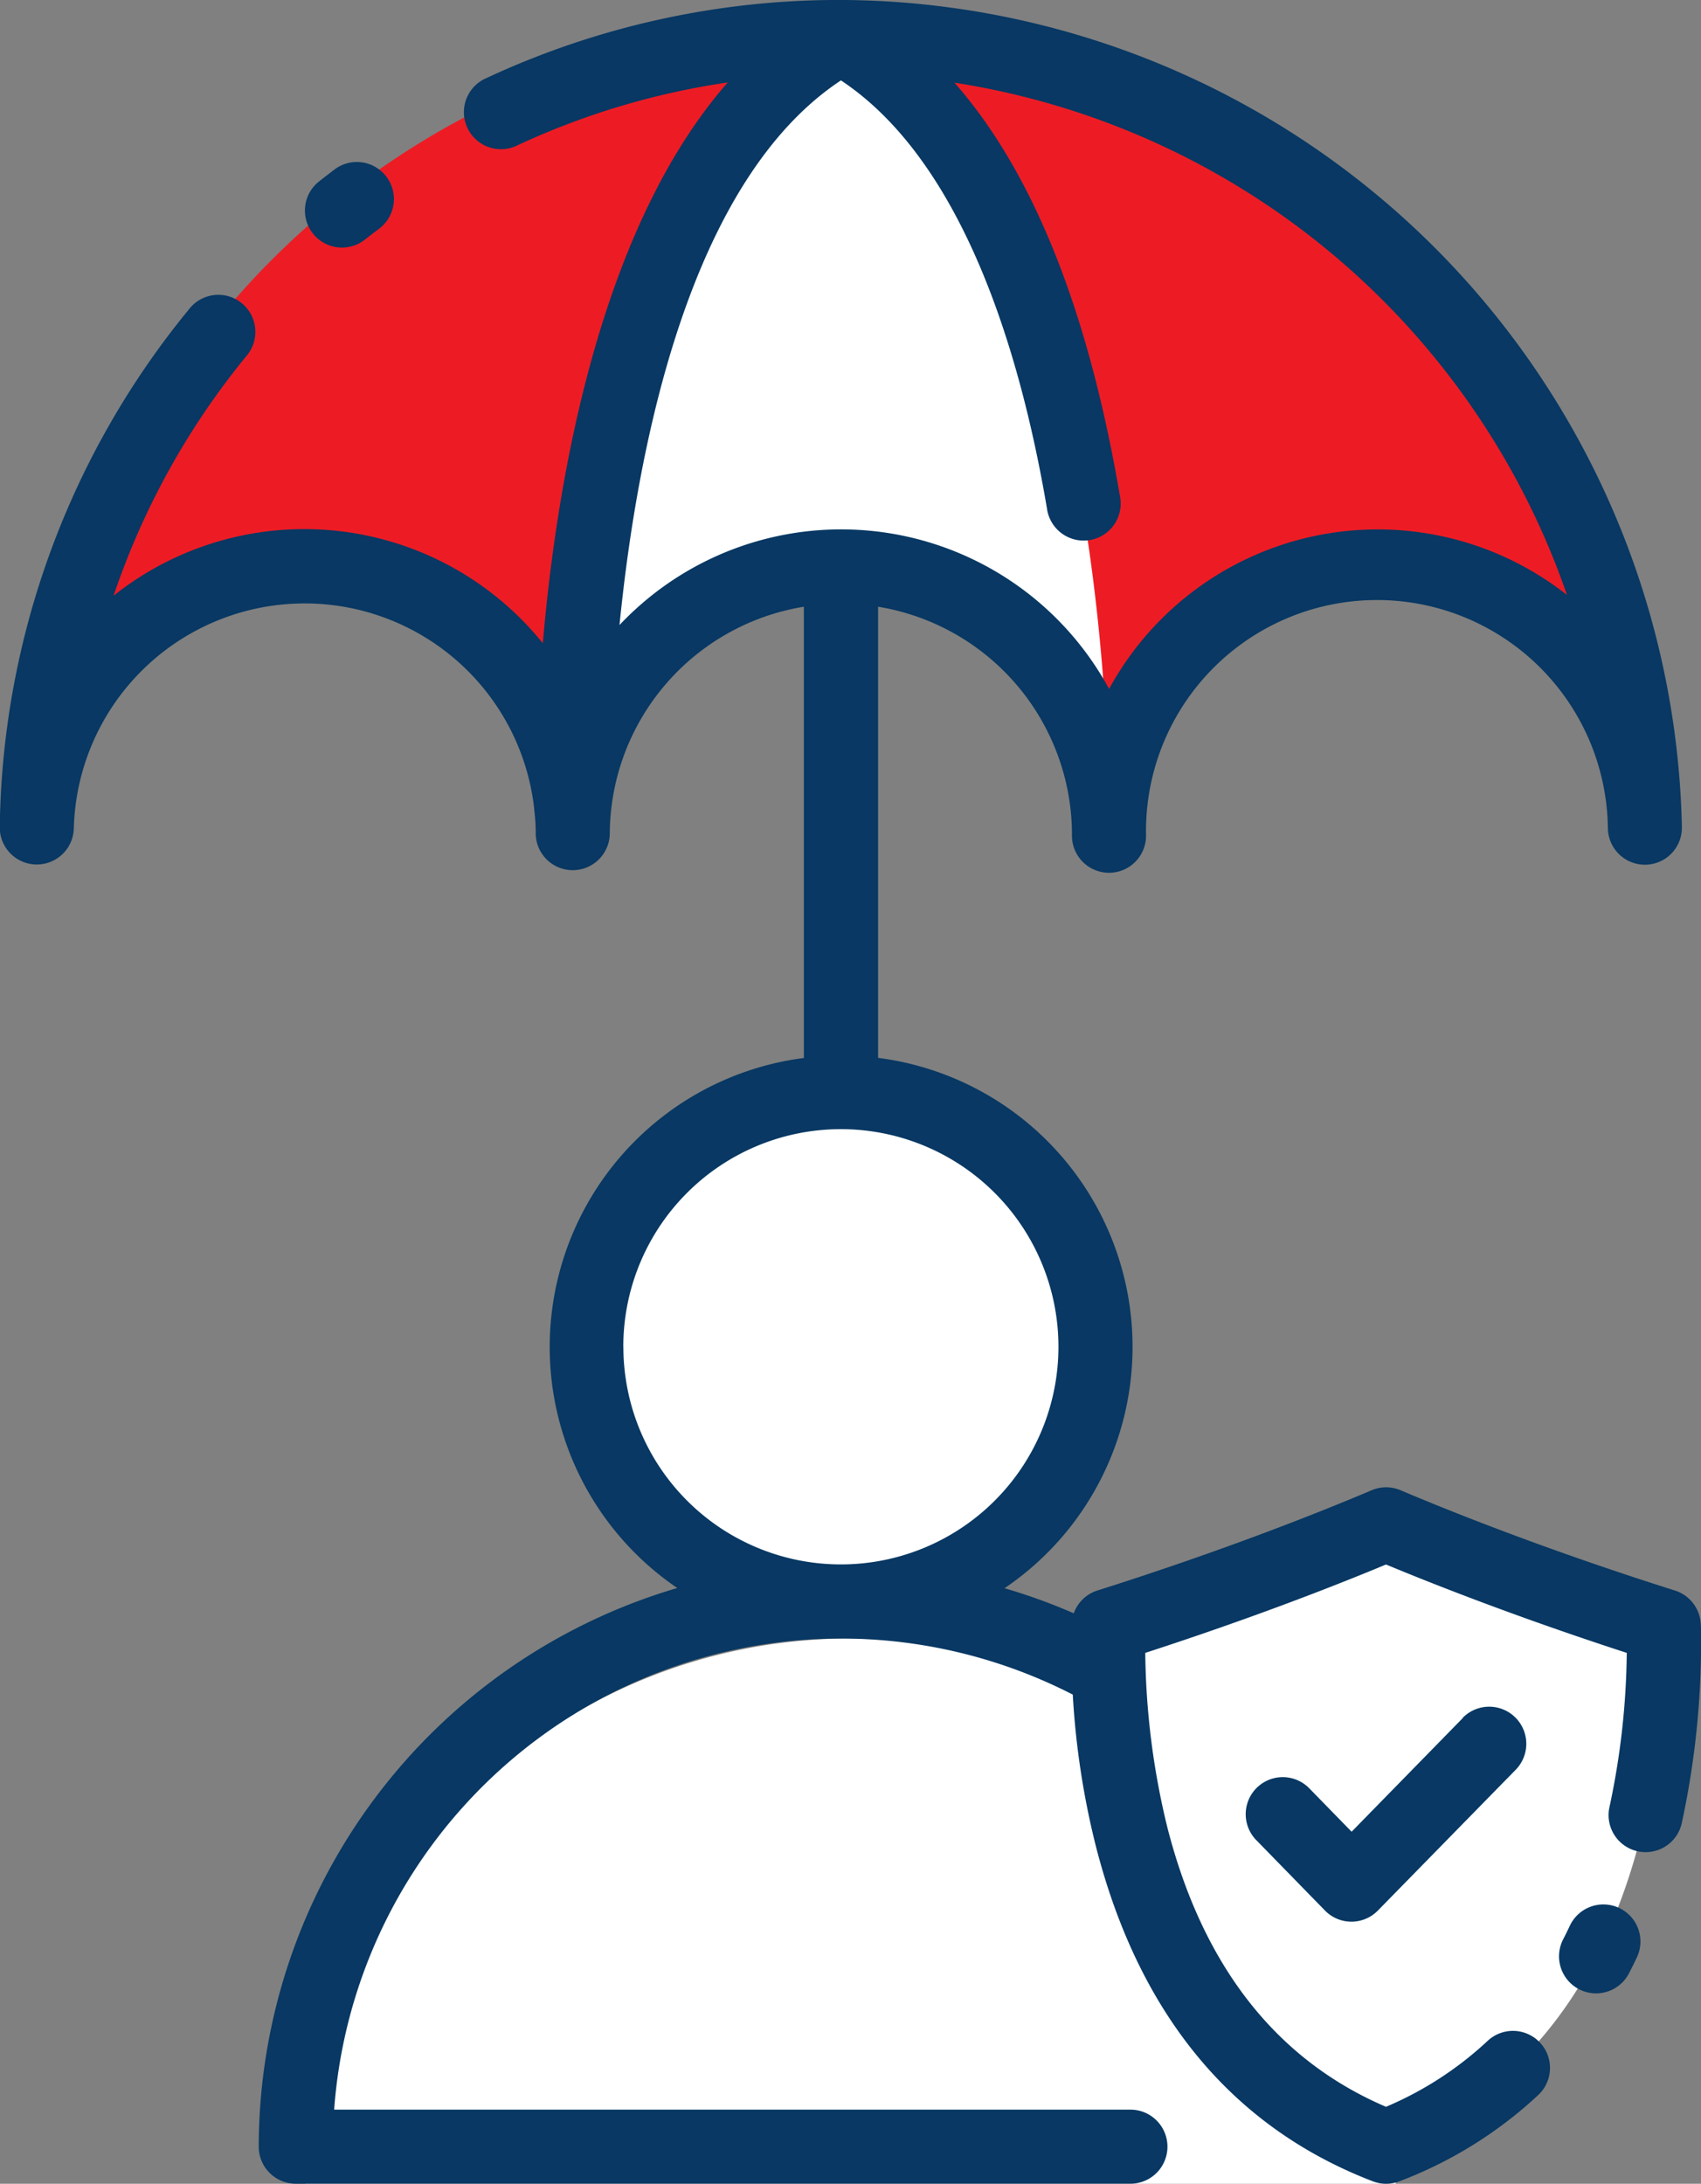 <svg xmlns="http://www.w3.org/2000/svg" width="44.868" height="57.587" viewBox="0 0 44.868 57.587">
  <rect x="0" y="0" width="44.868" height="57.587" fill="#808080" stroke="none"/>
  <g id="Group_22086" data-name="Group 22086" transform="translate(-661 -1126)">
    <g id="life-insurance_3_" data-name="life-insurance (3)" transform="translate(637.625 1113.599)">
      <path id="Path_47088" data-name="Path 47088" d="M51.737,88.076a14.38,14.38,0,0,0-14.38,14.38H66.12a14.38,14.38,0,0,0-14.383-14.38Z" transform="translate(-5.93 -32.468)" fill="#fff"/>
      <path id="Path_47089" data-name="Path 47089" d="M67.537,34.718A7.068,7.068,0,1,0,53.4,34.9a7.07,7.07,0,1,0-14.141,0,5.81,5.81,0,0,0-.039-.7.036.036,0,0,1,0-.033,7.068,7.068,0,0,0-14.1.558,21.207,21.207,0,1,1,42.414,0Z" transform="translate(-0.774 -0.49)" fill="#ed1c24"/>
      <path id="Path_47090" data-name="Path 47090" d="M62.353,37.418a.977.977,0,0,0-.977.977V52.257a.977.977,0,1,0,1.953,0V38.395a.977.977,0,0,0-.977-.977Z" transform="translate(-16.795 -11.056)" fill="#08607d"/>
      <path id="Path_47091" data-name="Path 47091" d="M57.525,14.155c-7.389,4.046-7.07,21.027-7.07,21.027a7.07,7.07,0,0,1,14.141,0s.318-16.981-7.07-21.027Z" transform="translate(-11.967 -0.775)" fill="#fff"/>
      <path id="Path_47092" data-name="Path 47092" d="M83.093,100.844c-3.411-1.309-5.67-4.064-6.721-8.2a21.318,21.318,0,0,1-.607-5.536c3.516-1.113,6.157-2.182,7.325-2.679,1.167.495,3.807,1.563,7.324,2.679a21.3,21.3,0,0,1-.607,5.536C88.756,96.781,86.5,99.536,83.093,100.844Z" transform="translate(-23.152 -31.833)" fill="#fff"/>
      <path id="Path_47093" data-name="Path 47093" d="M89.395,93.335a.977.977,0,0,0-1.381.015l-2.935,3-1.116-1.141a.977.977,0,0,0-1.4,1.364l1.811,1.856a.977.977,0,0,0,1.4,0l3.634-3.712A.977.977,0,0,0,89.395,93.335Z" transform="translate(-26.05 -35.646)" fill="#e5ffff"/>
      <circle id="Ellipse_39" data-name="Ellipse 39" cx="6.716" cy="6.716" r="6.716" transform="translate(38.842 41.2)" fill="#fff"/>
      <g id="Group_21963" data-name="Group 21963" transform="translate(23.375 12.401)">
        <path id="Path_47094" data-name="Path 47094" d="M38.765,22.3a.974.974,0,0,0,.606-.211q.194-.154.391-.3a.978.978,0,0,0-1.175-1.563q-.217.164-.429.331a.977.977,0,0,0,.608,1.744Z" transform="translate(-29.743 -15.772)" fill="#083863"/>
        <path id="Path_47095" data-name="Path 47095" d="M98.653,102.488a.977.977,0,0,0-1.3.465q-.086.183-.177.36a.976.976,0,1,0,1.734.9c.072-.139.142-.279.21-.424A.977.977,0,0,0,98.653,102.488Z" transform="translate(-55.943 -52.174)" fill="#083863"/>
        <path id="Path_47096" data-name="Path 47096" d="M68.238,55.254a.977.977,0,0,0-.682-.91c-3.438-1.088-6.01-2.124-7.237-2.645a.979.979,0,0,0-.763,0c-1.228.521-3.8,1.558-7.237,2.645a.973.973,0,0,0-.621.6,15.265,15.265,0,0,0-1.826-.661,7.684,7.684,0,0,0-3.338-13.986V28.4a6.1,6.1,0,0,1,5.117,6.008.977.977,0,1,0,1.953,0,6.092,6.092,0,1,1,12.183-.153.977.977,0,0,0,.975.949h.022a.977.977,0,0,0,.955-.993A22.288,22.288,0,0,0,45.557,12.4a22,22,0,0,0-9.415,2.09.977.977,0,0,0,.829,1.768,19.989,19.989,0,0,1,5.6-1.683c-3.357,3.826-4.5,10.39-4.878,14.788a8.082,8.082,0,0,0-11.322-1.253,20.112,20.112,0,0,1,3.5-6.316.977.977,0,1,0-1.513-1.235,21.965,21.965,0,0,0-4.989,13.646.977.977,0,0,0,.955.993h.022a.977.977,0,0,0,.976-.949,6.092,6.092,0,0,1,12.144-.523.732.732,0,0,0,.008.092,4.743,4.743,0,0,1,.032.584.977.977,0,0,0,1.953,0A6.1,6.1,0,0,1,44.582,28.4v11.9A7.684,7.684,0,0,0,41.24,54.277,15.381,15.381,0,0,0,30.2,69.009a.977.977,0,0,0,.977.977H53.161a.977.977,0,1,0,0-1.953H32.189A13.4,13.4,0,0,1,51.672,57.088a21.268,21.268,0,0,0,.6,3.962c1.133,4.459,3.595,7.444,7.315,8.873a.978.978,0,0,0,.7,0,11.157,11.157,0,0,0,3.665-2.278.977.977,0,0,0-1.339-1.424,9.128,9.128,0,0,1-2.679,1.737c-2.9-1.241-4.84-3.724-5.772-7.387a20.165,20.165,0,0,1-.578-4.583c2.862-.929,5.078-1.8,6.35-2.331,1.271.529,3.488,1.4,6.351,2.331a20.25,20.25,0,0,1-.452,4.046.977.977,0,1,0,1.908.419,22.51,22.51,0,0,0,.5-5.2ZM39.716,28.881c.48-4.8,1.866-11.733,5.841-14.36,3.26,2.161,4.753,7.28,5.434,11.288a.977.977,0,1,0,1.925-.328c-.837-4.911-2.3-8.553-4.365-10.9A20.407,20.407,0,0,1,64.708,28.091,8.071,8.071,0,0,0,52.63,30.568a8.039,8.039,0,0,0-12.912-1.687Zm.1,19.035a5.739,5.739,0,1,1,5.739,5.739A5.739,5.739,0,0,1,39.818,47.915Z" transform="translate(-23.375 -12.401)" fill="#083863"/>
        <path id="Path_47097" data-name="Path 47097" d="M88.011,93.35l-2.935,3L83.96,95.206a.977.977,0,0,0-1.4,1.364l1.811,1.856a.976.976,0,0,0,1.4,0l3.634-3.711a.977.977,0,1,0-1.4-1.367Z" transform="translate(-49.424 -48.047)" fill="#083863"/>
      </g>
    </g>
  </g>
</svg>
